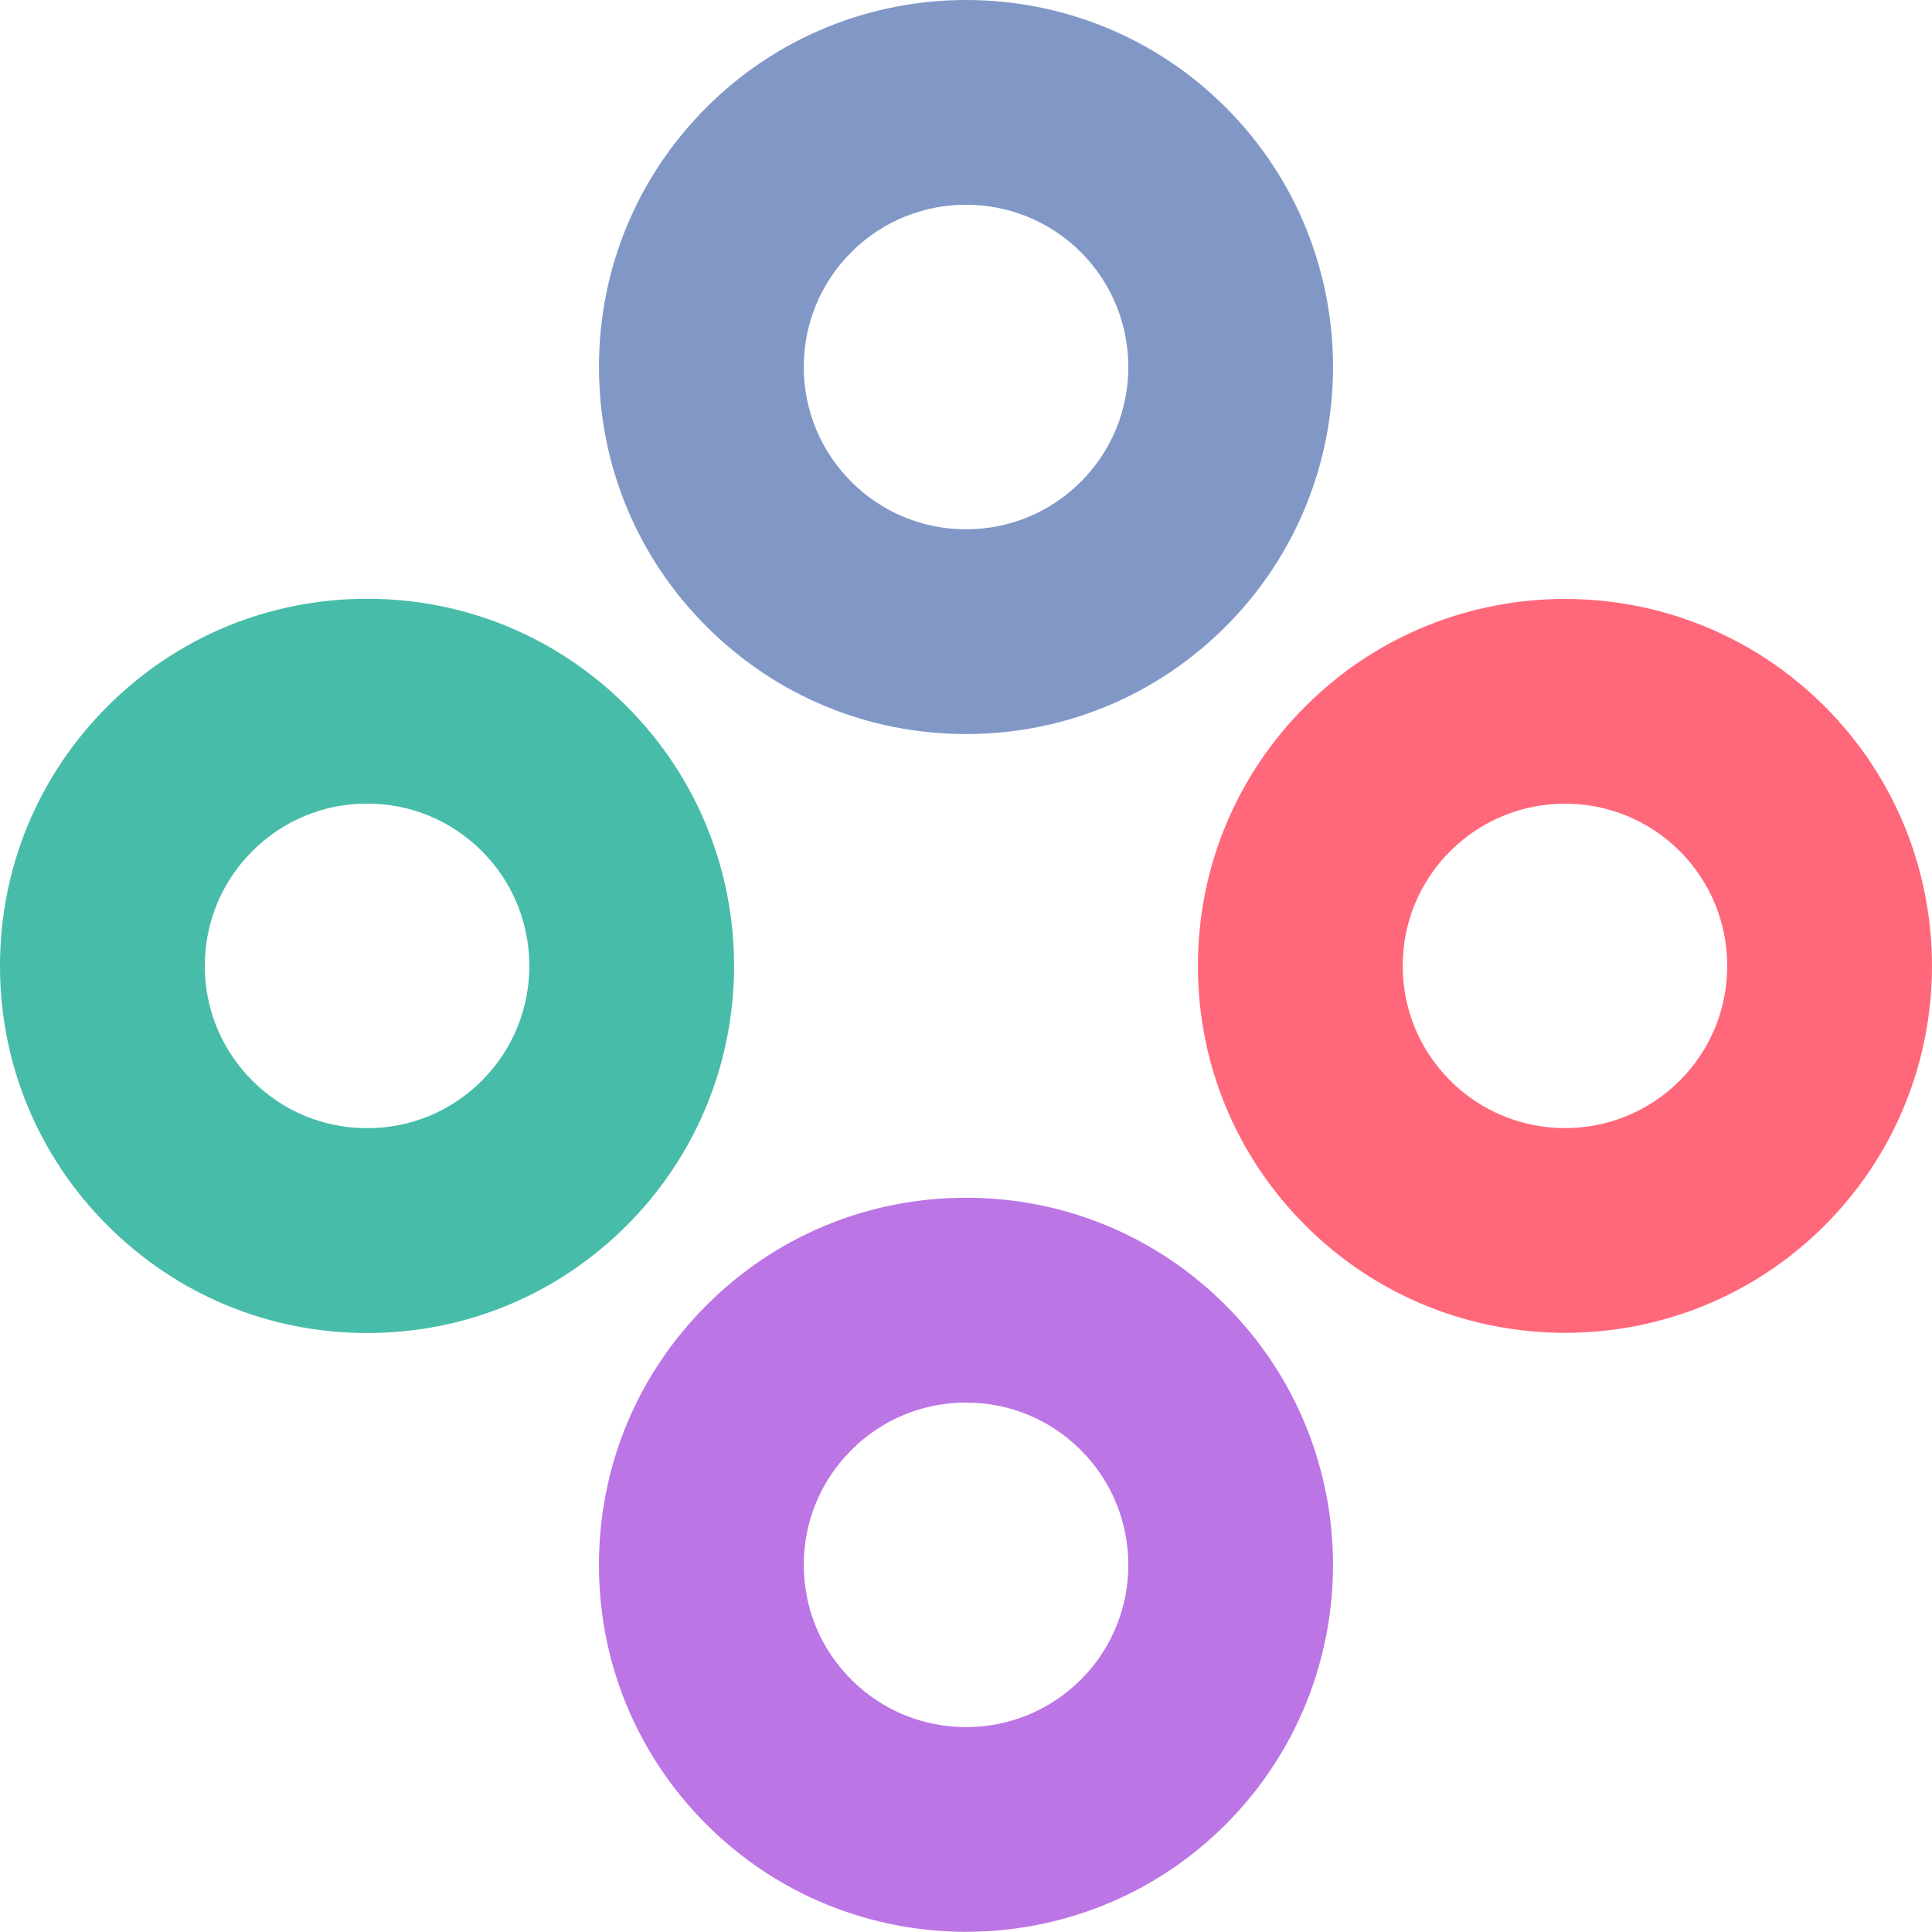 <svg xmlns="http://www.w3.org/2000/svg" id="Layer_2" viewBox="0 0 512.05 512"><defs><style>.cls-1{fill:#bc75e5;}.cls-1,.cls-2,.cls-3,.cls-4{stroke-width:0px;}.cls-2{fill:#ff687a;}.cls-3{fill:#47bca9;}.cls-4{fill:#8198c7;}</style></defs><g id="Layer_1-2"><path class="cls-2" d="M414.79,353.25c-24.92,0-49.83-9.48-68.8-28.45-18.38-18.37-28.5-42.81-28.5-68.8s10.12-50.43,28.5-68.8c37.92-37.94,99.65-37.94,137.6,0,37.94,37.94,37.94,99.66,0,137.6-18.97,18.97-43.88,28.45-68.8,28.45ZM414.79,213c-11.01,0-22.03,4.2-30.42,12.58-8.13,8.12-12.6,18.92-12.6,30.42s4.47,22.29,12.6,30.41h0c16.77,16.77,44.06,16.77,60.83,0,16.77-16.77,16.77-44.06,0-60.83-8.38-8.38-19.4-12.58-30.42-12.58Z"></path><path class="cls-1" d="M256.04,512c-24.91,0-49.83-9.48-68.8-28.45-18.38-18.38-28.5-42.81-28.5-68.8s10.12-50.43,28.5-68.8c18.37-18.38,42.8-28.5,68.8-28.5s50.42,10.12,68.8,28.5c37.94,37.94,37.94,99.66,0,137.6-18.97,18.97-43.89,28.45-68.8,28.45ZM256.05,371.73c-11.49,0-22.29,4.47-30.42,12.6-8.13,8.13-12.6,18.93-12.6,30.42s4.47,22.29,12.6,30.42c16.77,16.77,44.06,16.77,60.84,0,16.77-16.77,16.77-44.06,0-60.83-8.12-8.13-18.93-12.6-30.42-12.6Z"></path><path class="cls-4" d="M256.05,194.55c-25.99,0-50.42-10.12-68.8-28.5h0s0,0,0,0c-18.38-18.37-28.5-42.81-28.5-68.8s10.12-50.42,28.5-68.8c37.94-37.93,99.66-37.94,137.6,0,37.94,37.94,37.94,99.67,0,137.6-18.38,18.38-42.81,28.5-68.8,28.5ZM256.05,54.26c-11.02,0-22.03,4.19-30.42,12.58-8.13,8.12-12.6,18.93-12.6,30.42s4.47,22.29,12.6,30.42h0c8.12,8.13,18.92,12.6,30.42,12.6s22.29-4.47,30.42-12.6c16.77-16.77,16.77-44.06,0-60.84-8.38-8.38-19.4-12.57-30.42-12.57Z"></path><path class="cls-3" d="M97.3,353.3c-25.99,0-50.42-10.12-68.8-28.5h0s0,0,0,0C10.12,306.42,0,281.99,0,256s10.12-50.43,28.5-68.8c18.37-18.38,42.8-28.5,68.8-28.5s50.42,10.12,68.8,28.5c37.94,37.94,37.94,99.66,0,137.6-18.38,18.38-42.81,28.5-68.8,28.5ZM97.3,212.98c-11.49,0-22.29,4.47-30.42,12.6s-12.6,18.93-12.6,30.42,4.47,22.29,12.6,30.41h0c8.12,8.13,18.92,12.6,30.42,12.6s22.29-4.47,30.42-12.6c16.77-16.77,16.77-44.06,0-60.83-8.12-8.13-18.93-12.6-30.42-12.6Z"></path></g></svg>